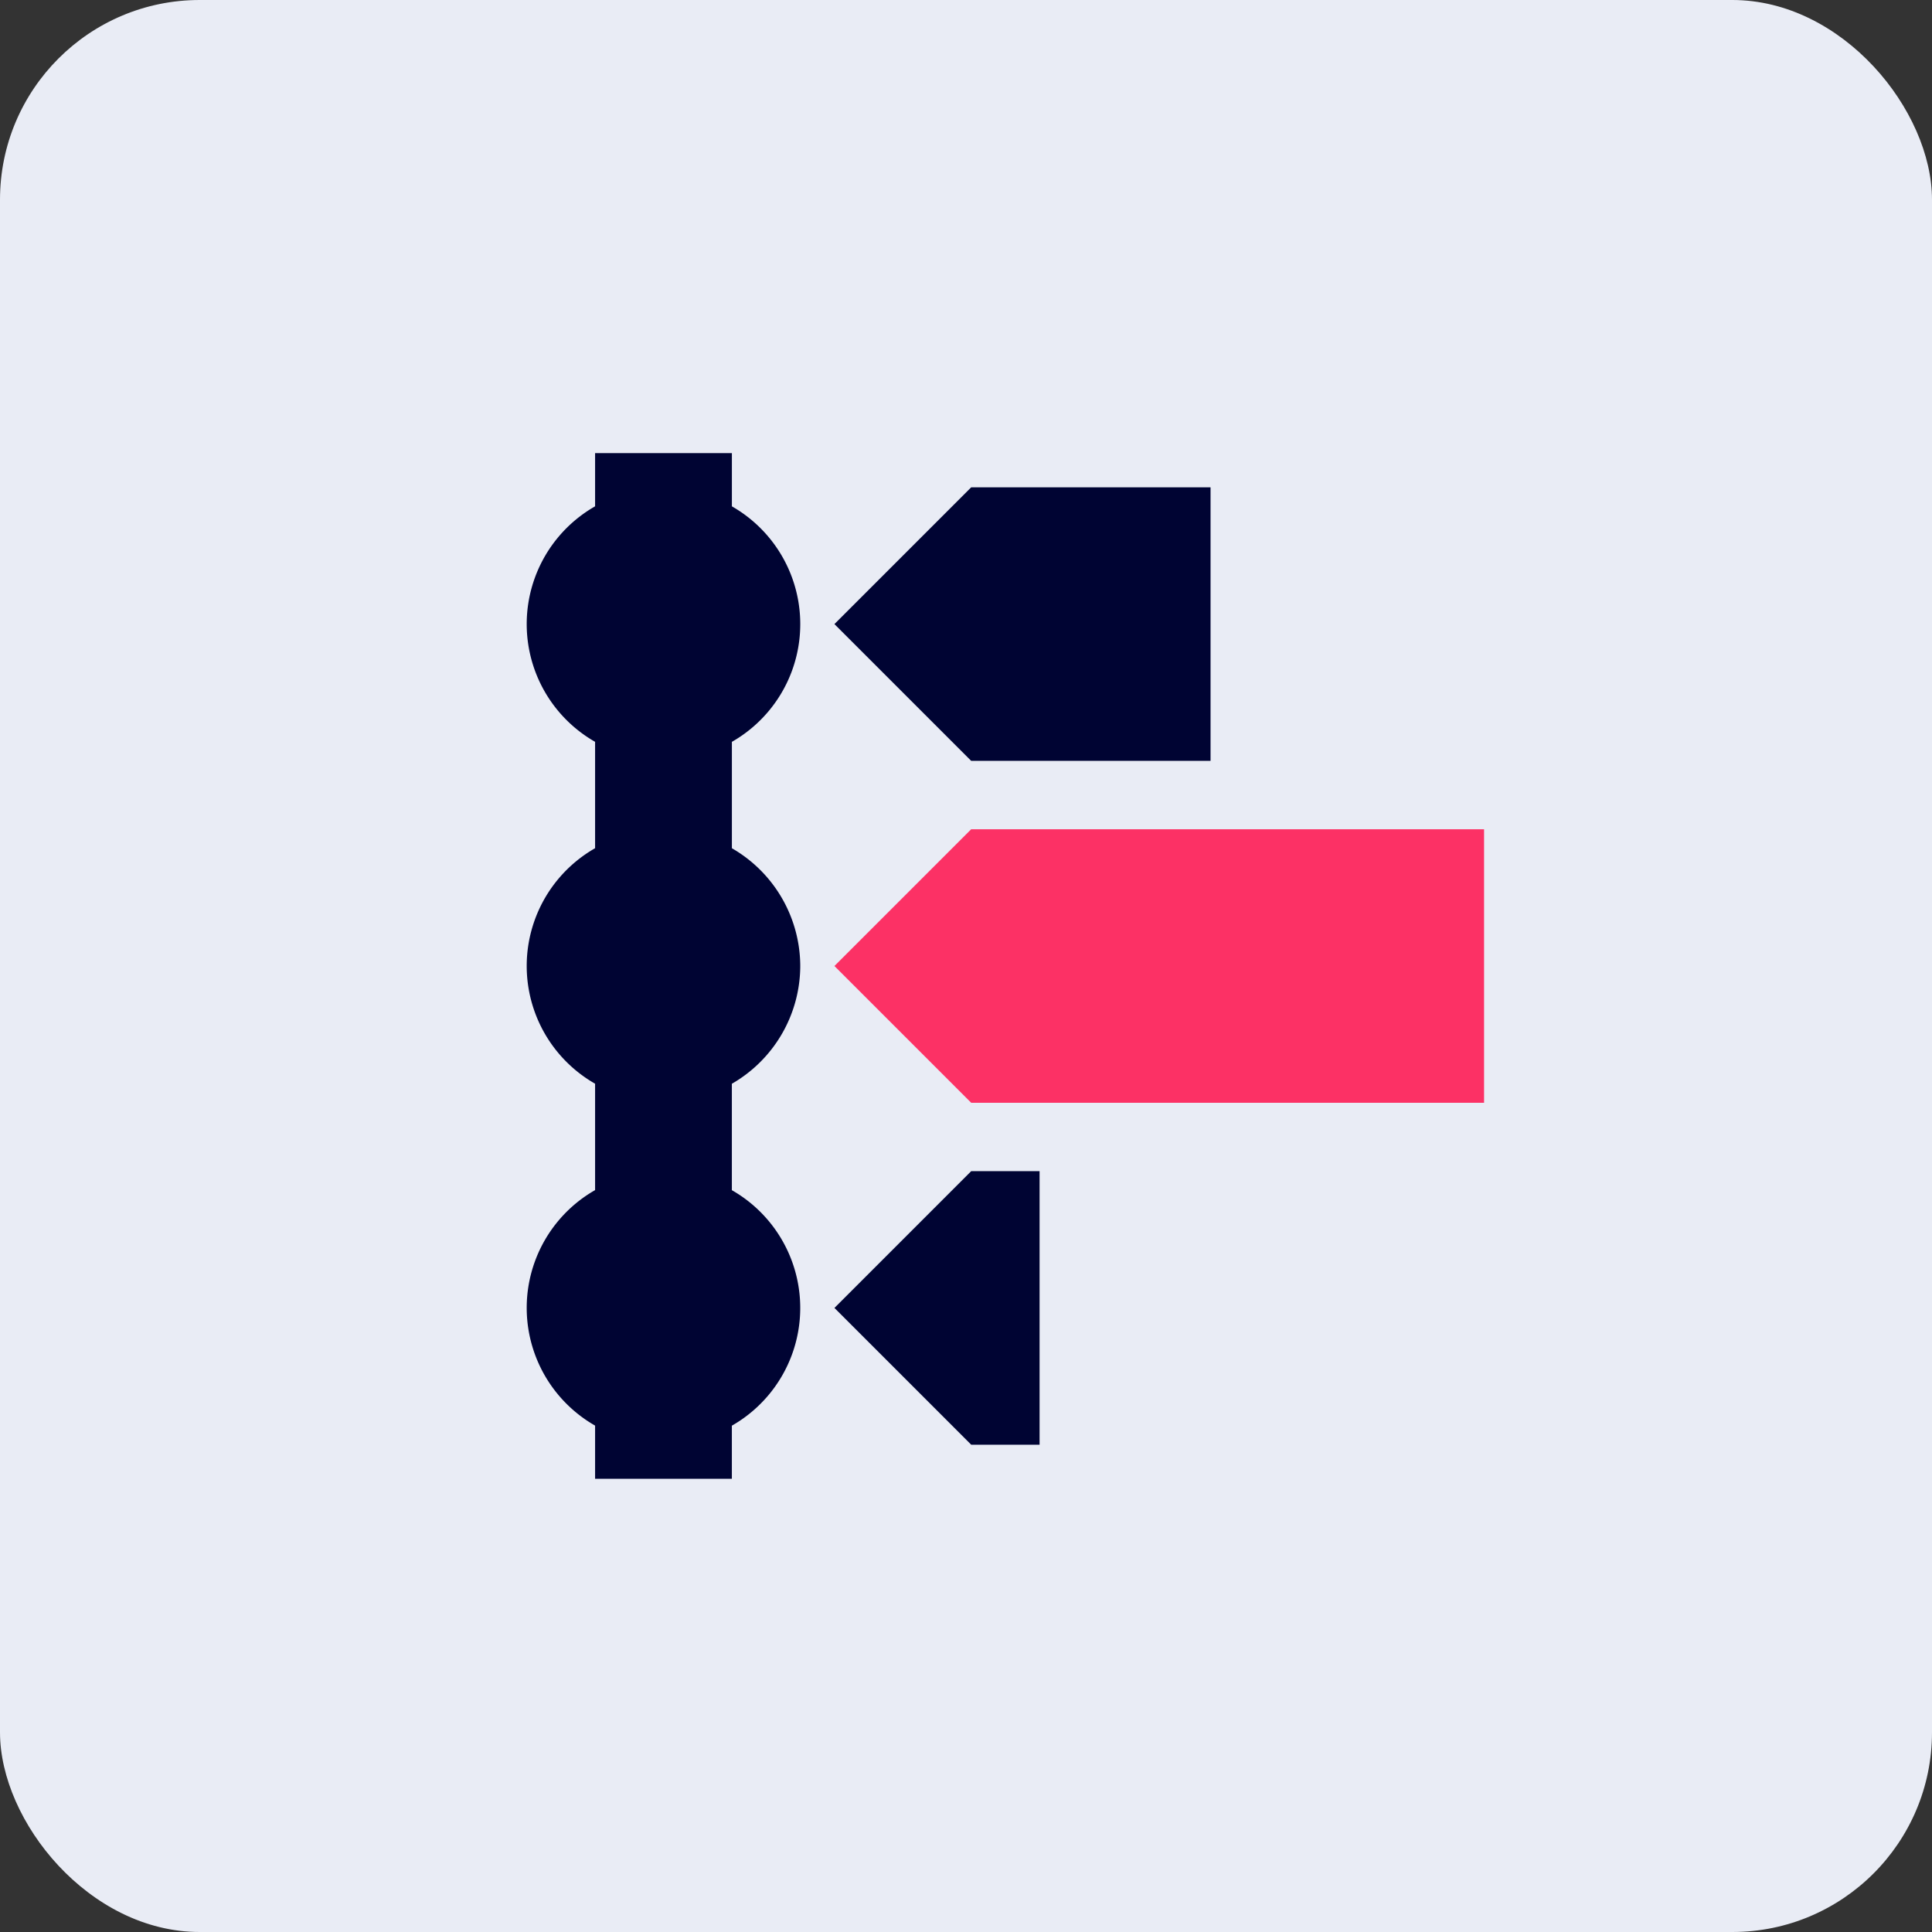 <svg xmlns="http://www.w3.org/2000/svg" width="77.395" height="77.395" viewBox="0 0 77.395 77.395"><rect x="0" y="0" width="77.395" height="77.395" fill="#333333" stroke="none"/><g id="Group_6198" data-name="Group 6198" transform="translate(-964.724 -4528.681)"><g id="Group_5773" data-name="Group 5773" transform="translate(964.724 4528.681)"><rect id="Rectangle_2738" data-name="Rectangle 2738" width="77.395" height="77.395" rx="8" fill="#e9ecf5"></rect></g><g id="icons8-timeline" transform="translate(969.824 4538.833)"><g id="Group_6197" data-name="Group 6197" transform="translate(16 8)"><path id="Path_6215" data-name="Path 6215" d="M103.067,26.958H93.479L88,21.479,93.479,16h9.588Z" transform="translate(-75.673 -14.63)" fill="#000433"></path><path id="Path_6216" data-name="Path 6216" d="M96.218,186.958H93.479L88,181.479,93.479,176h2.739Z" transform="translate(-75.673 -147.236)" fill="#000433"></path><path id="Path_6217" data-name="Path 6217" d="M114.024,106.958H93.479L88,101.479,93.479,96h20.545Z" transform="translate(-75.673 -80.933)" fill="#fc3165"></path><path id="Path_6218" data-name="Path 6218" d="M26.958,28.545a5.461,5.461,0,0,0-2.739-4.717V19.566a5.431,5.431,0,0,0,0-9.434V8H18.739v2.131a5.431,5.431,0,0,0,0,9.434v4.262a5.431,5.431,0,0,0,0,9.434v4.262a5.431,5.431,0,0,0,0,9.434v2.131h5.479V46.96a5.431,5.431,0,0,0,0-9.434V33.263A5.461,5.461,0,0,0,26.958,28.545Z" transform="translate(-16 -8)" fill="#000433"></path></g></g></g></svg>